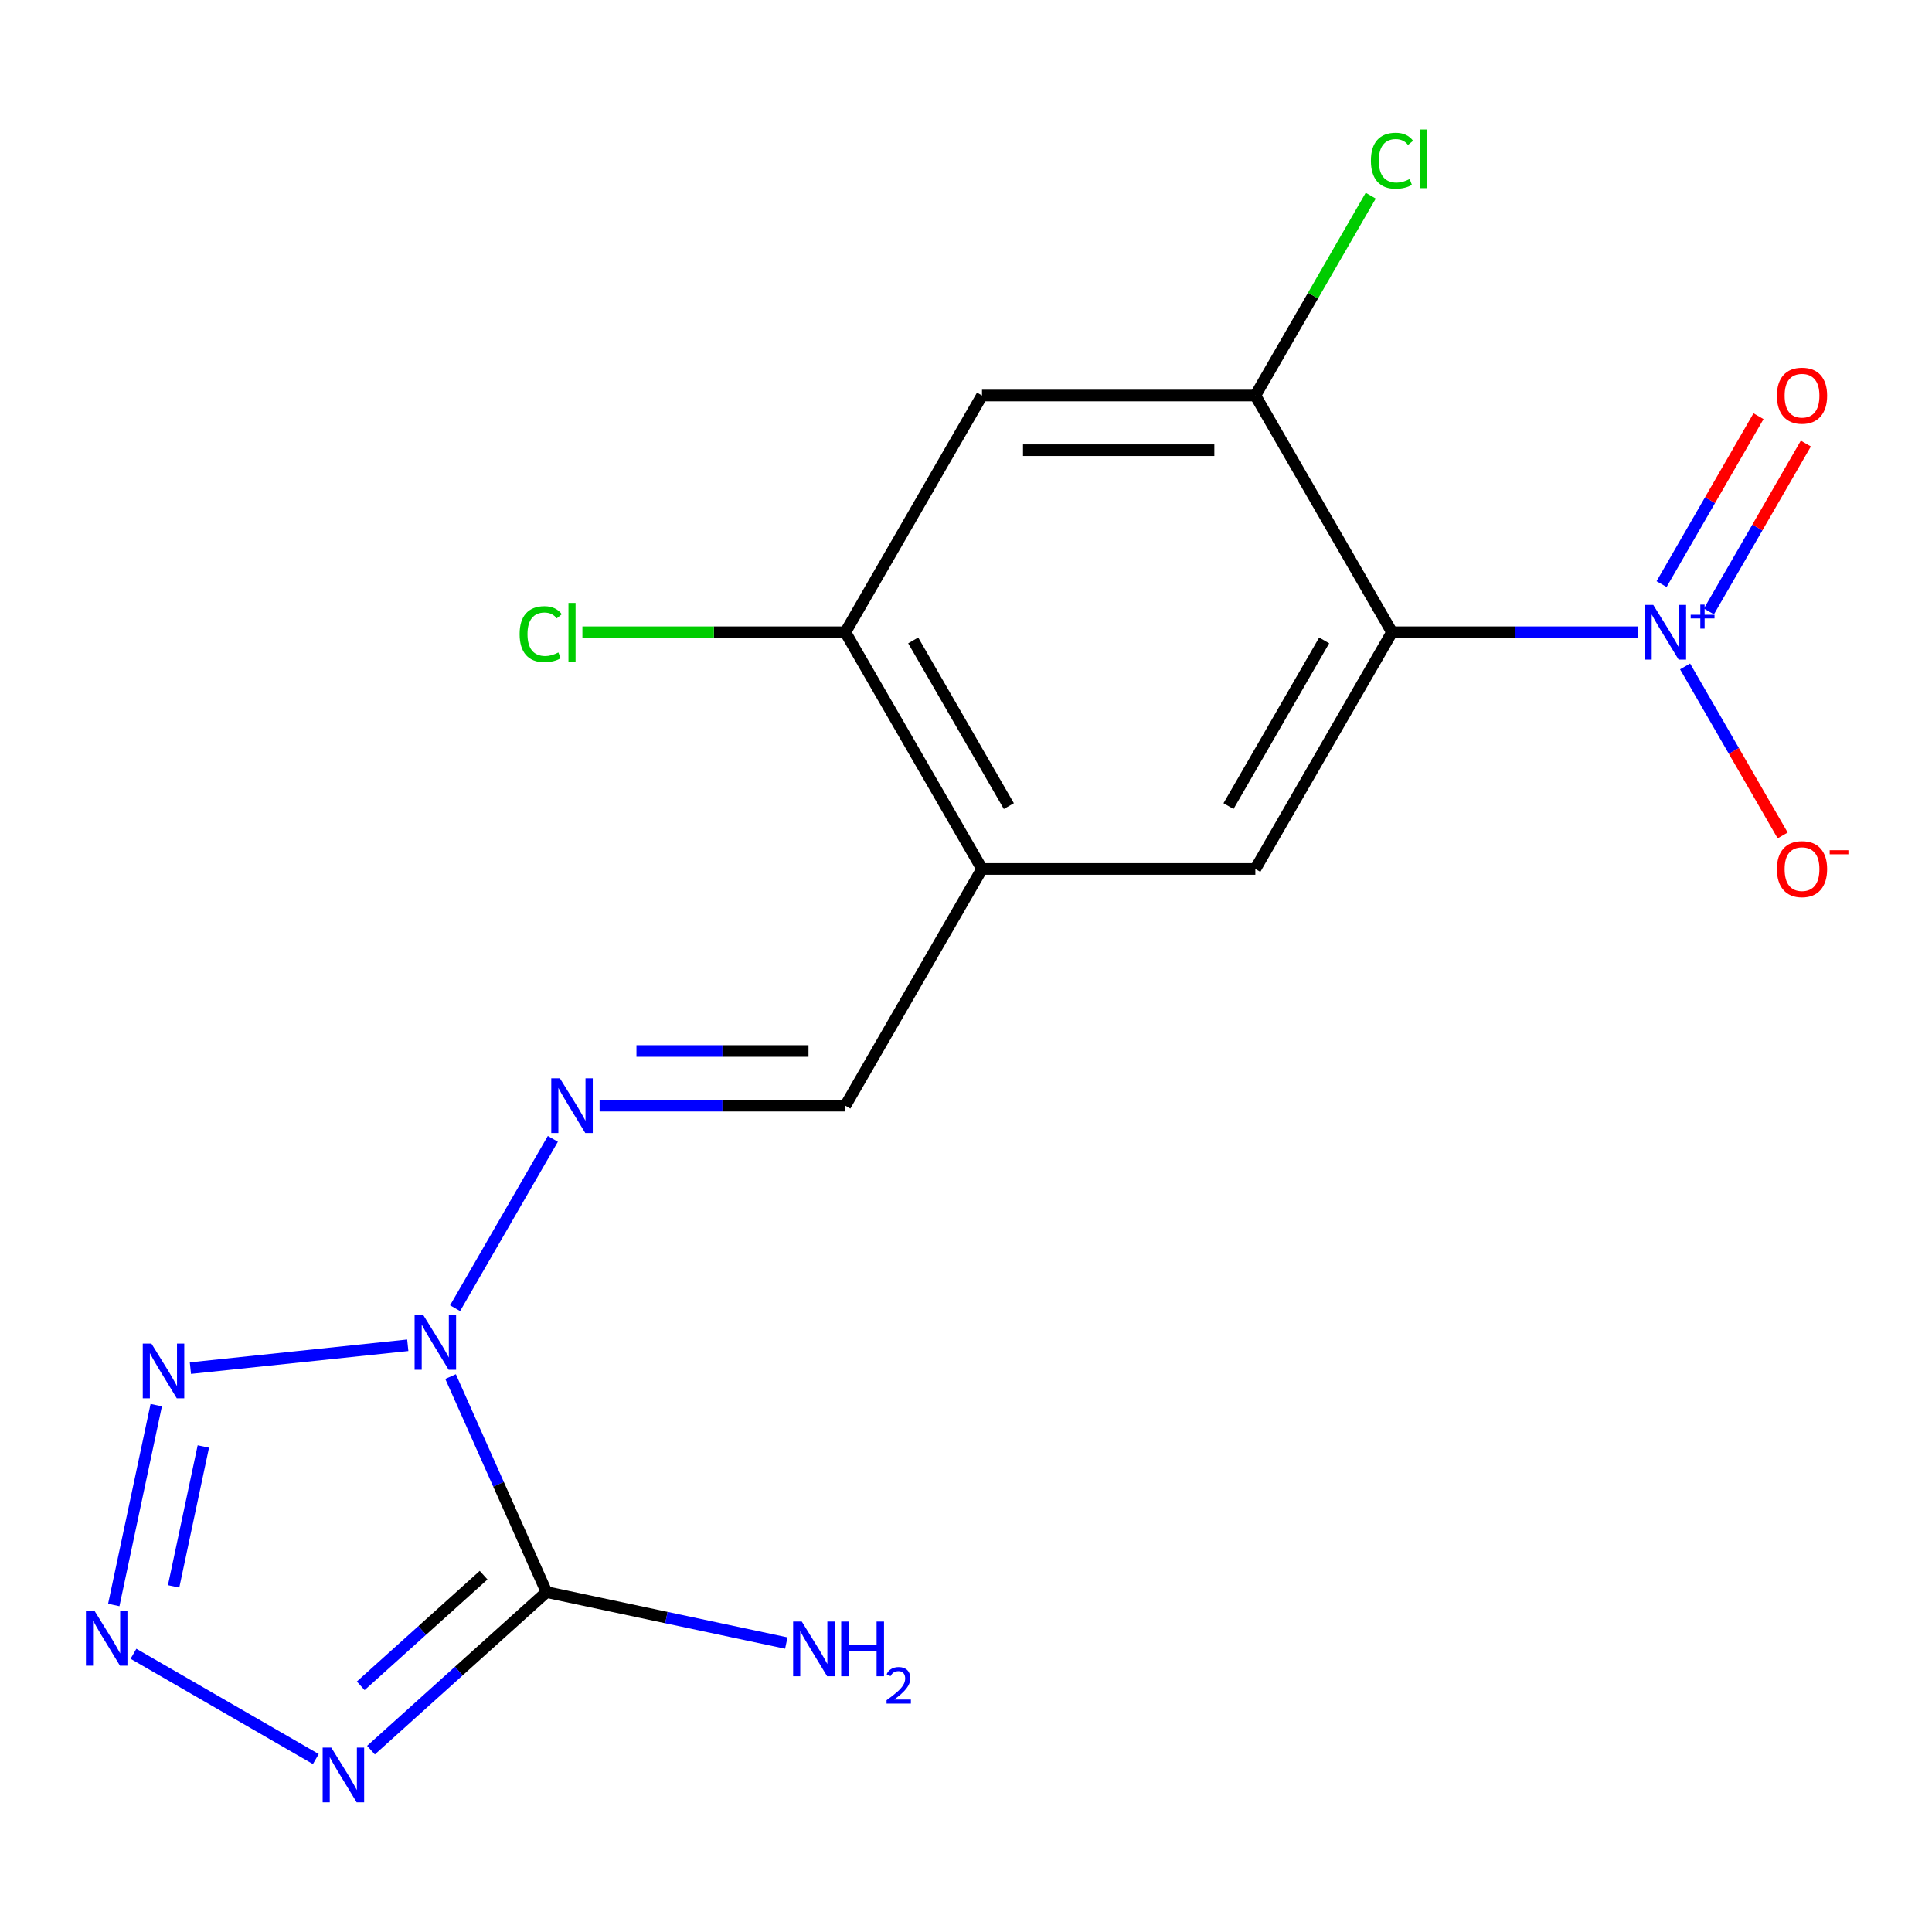<?xml version='1.0' encoding='iso-8859-1'?>
<svg version='1.1' baseProfile='full'
              xmlns='http://www.w3.org/2000/svg'
                      xmlns:rdkit='http://www.rdkit.org/xml'
                      xmlns:xlink='http://www.w3.org/1999/xlink'
                  xml:space='preserve'
width='1000px' height='1000px' viewBox='0 0 1000 1000'>
<!-- END OF HEADER -->
<rect style='opacity:1.0;fill:#FFFFFF;stroke:none' width='1000' height='1000' x='0' y='0'> </rect>
<path class='bond-0' d='M 233.214,712.511 L 258.046,768.286' style='fill:none;fill-rule:evenodd;stroke:#0000FF;stroke-width:6px;stroke-linecap:butt;stroke-linejoin:miter;stroke-opacity:1' />
<path class='bond-0' d='M 258.046,768.286 L 282.879,824.06' style='fill:none;fill-rule:evenodd;stroke:#000000;stroke-width:6px;stroke-linecap:butt;stroke-linejoin:miter;stroke-opacity:1' />
<path class='bond-1' d='M 211.058,696.315 L 98.551,708.14' style='fill:none;fill-rule:evenodd;stroke:#0000FF;stroke-width:6px;stroke-linecap:butt;stroke-linejoin:miter;stroke-opacity:1' />
<path class='bond-6' d='M 235.552,677.117 L 286.151,589.478' style='fill:none;fill-rule:evenodd;stroke:#0000FF;stroke-width:6px;stroke-linecap:butt;stroke-linejoin:miter;stroke-opacity:1' />
<path class='bond-2' d='M 282.879,824.06 L 237.448,864.966' style='fill:none;fill-rule:evenodd;stroke:#000000;stroke-width:6px;stroke-linecap:butt;stroke-linejoin:miter;stroke-opacity:1' />
<path class='bond-2' d='M 237.448,864.966 L 192.017,905.872' style='fill:none;fill-rule:evenodd;stroke:#0000FF;stroke-width:6px;stroke-linecap:butt;stroke-linejoin:miter;stroke-opacity:1' />
<path class='bond-2' d='M 250.316,815.304 L 218.515,843.938' style='fill:none;fill-rule:evenodd;stroke:#000000;stroke-width:6px;stroke-linecap:butt;stroke-linejoin:miter;stroke-opacity:1' />
<path class='bond-2' d='M 218.515,843.938 L 186.713,872.572' style='fill:none;fill-rule:evenodd;stroke:#0000FF;stroke-width:6px;stroke-linecap:butt;stroke-linejoin:miter;stroke-opacity:1' />
<path class='bond-15' d='M 282.879,824.06 L 344.933,837.25' style='fill:none;fill-rule:evenodd;stroke:#000000;stroke-width:6px;stroke-linecap:butt;stroke-linejoin:miter;stroke-opacity:1' />
<path class='bond-15' d='M 344.933,837.25 L 406.987,850.44' style='fill:none;fill-rule:evenodd;stroke:#0000FF;stroke-width:6px;stroke-linecap:butt;stroke-linejoin:miter;stroke-opacity:1' />
<path class='bond-3' d='M 80.871,727.3 L 58.883,830.744' style='fill:none;fill-rule:evenodd;stroke:#0000FF;stroke-width:6px;stroke-linecap:butt;stroke-linejoin:miter;stroke-opacity:1' />
<path class='bond-3' d='M 105.25,748.699 L 89.859,821.11' style='fill:none;fill-rule:evenodd;stroke:#0000FF;stroke-width:6px;stroke-linecap:butt;stroke-linejoin:miter;stroke-opacity:1' />
<path class='bond-18' d='M 163.464,910.484 L 69.083,855.993' style='fill:none;fill-rule:evenodd;stroke:#0000FF;stroke-width:6px;stroke-linecap:butt;stroke-linejoin:miter;stroke-opacity:1' />
<path class='bond-4' d='M 720.504,327.246 L 649.766,449.769' style='fill:none;fill-rule:evenodd;stroke:#000000;stroke-width:6px;stroke-linecap:butt;stroke-linejoin:miter;stroke-opacity:1' />
<path class='bond-4' d='M 685.389,331.477 L 635.872,417.243' style='fill:none;fill-rule:evenodd;stroke:#000000;stroke-width:6px;stroke-linecap:butt;stroke-linejoin:miter;stroke-opacity:1' />
<path class='bond-5' d='M 720.504,327.246 L 784.105,327.246' style='fill:none;fill-rule:evenodd;stroke:#000000;stroke-width:6px;stroke-linecap:butt;stroke-linejoin:miter;stroke-opacity:1' />
<path class='bond-5' d='M 784.105,327.246 L 847.705,327.246' style='fill:none;fill-rule:evenodd;stroke:#0000FF;stroke-width:6px;stroke-linecap:butt;stroke-linejoin:miter;stroke-opacity:1' />
<path class='bond-19' d='M 720.504,327.246 L 649.766,204.723' style='fill:none;fill-rule:evenodd;stroke:#000000;stroke-width:6px;stroke-linecap:butt;stroke-linejoin:miter;stroke-opacity:1' />
<path class='bond-13' d='M 872.199,344.943 L 897.452,388.683' style='fill:none;fill-rule:evenodd;stroke:#0000FF;stroke-width:6px;stroke-linecap:butt;stroke-linejoin:miter;stroke-opacity:1' />
<path class='bond-13' d='M 897.452,388.683 L 922.705,432.423' style='fill:none;fill-rule:evenodd;stroke:#FF0000;stroke-width:6px;stroke-linecap:butt;stroke-linejoin:miter;stroke-opacity:1' />
<path class='bond-14' d='M 884.537,316.474 L 909.622,273.027' style='fill:none;fill-rule:evenodd;stroke:#0000FF;stroke-width:6px;stroke-linecap:butt;stroke-linejoin:miter;stroke-opacity:1' />
<path class='bond-14' d='M 909.622,273.027 L 934.706,229.579' style='fill:none;fill-rule:evenodd;stroke:#FF0000;stroke-width:6px;stroke-linecap:butt;stroke-linejoin:miter;stroke-opacity:1' />
<path class='bond-14' d='M 860.033,302.326 L 885.117,258.879' style='fill:none;fill-rule:evenodd;stroke:#0000FF;stroke-width:6px;stroke-linecap:butt;stroke-linejoin:miter;stroke-opacity:1' />
<path class='bond-14' d='M 885.117,258.879 L 910.202,215.431' style='fill:none;fill-rule:evenodd;stroke:#FF0000;stroke-width:6px;stroke-linecap:butt;stroke-linejoin:miter;stroke-opacity:1' />
<path class='bond-12' d='M 310.35,572.292 L 373.95,572.292' style='fill:none;fill-rule:evenodd;stroke:#0000FF;stroke-width:6px;stroke-linecap:butt;stroke-linejoin:miter;stroke-opacity:1' />
<path class='bond-12' d='M 373.95,572.292 L 437.55,572.292' style='fill:none;fill-rule:evenodd;stroke:#000000;stroke-width:6px;stroke-linecap:butt;stroke-linejoin:miter;stroke-opacity:1' />
<path class='bond-12' d='M 329.43,543.996 L 373.95,543.996' style='fill:none;fill-rule:evenodd;stroke:#0000FF;stroke-width:6px;stroke-linecap:butt;stroke-linejoin:miter;stroke-opacity:1' />
<path class='bond-12' d='M 373.95,543.996 L 418.47,543.996' style='fill:none;fill-rule:evenodd;stroke:#000000;stroke-width:6px;stroke-linecap:butt;stroke-linejoin:miter;stroke-opacity:1' />
<path class='bond-7' d='M 649.766,449.769 L 508.289,449.769' style='fill:none;fill-rule:evenodd;stroke:#000000;stroke-width:6px;stroke-linecap:butt;stroke-linejoin:miter;stroke-opacity:1' />
<path class='bond-8' d='M 649.766,204.723 L 508.289,204.723' style='fill:none;fill-rule:evenodd;stroke:#000000;stroke-width:6px;stroke-linecap:butt;stroke-linejoin:miter;stroke-opacity:1' />
<path class='bond-8' d='M 628.544,233.019 L 529.51,233.019' style='fill:none;fill-rule:evenodd;stroke:#000000;stroke-width:6px;stroke-linecap:butt;stroke-linejoin:miter;stroke-opacity:1' />
<path class='bond-16' d='M 649.766,204.723 L 679.628,153' style='fill:none;fill-rule:evenodd;stroke:#000000;stroke-width:6px;stroke-linecap:butt;stroke-linejoin:miter;stroke-opacity:1' />
<path class='bond-16' d='M 679.628,153 L 709.49,101.277' style='fill:none;fill-rule:evenodd;stroke:#00CC00;stroke-width:6px;stroke-linecap:butt;stroke-linejoin:miter;stroke-opacity:1' />
<path class='bond-9' d='M 508.289,449.769 L 437.55,572.292' style='fill:none;fill-rule:evenodd;stroke:#000000;stroke-width:6px;stroke-linecap:butt;stroke-linejoin:miter;stroke-opacity:1' />
<path class='bond-11' d='M 508.289,449.769 L 437.55,327.246' style='fill:none;fill-rule:evenodd;stroke:#000000;stroke-width:6px;stroke-linecap:butt;stroke-linejoin:miter;stroke-opacity:1' />
<path class='bond-11' d='M 522.183,417.243 L 472.666,331.477' style='fill:none;fill-rule:evenodd;stroke:#000000;stroke-width:6px;stroke-linecap:butt;stroke-linejoin:miter;stroke-opacity:1' />
<path class='bond-10' d='M 508.289,204.723 L 437.55,327.246' style='fill:none;fill-rule:evenodd;stroke:#000000;stroke-width:6px;stroke-linecap:butt;stroke-linejoin:miter;stroke-opacity:1' />
<path class='bond-17' d='M 437.55,327.246 L 369.5,327.246' style='fill:none;fill-rule:evenodd;stroke:#000000;stroke-width:6px;stroke-linecap:butt;stroke-linejoin:miter;stroke-opacity:1' />
<path class='bond-17' d='M 369.5,327.246 L 301.45,327.246' style='fill:none;fill-rule:evenodd;stroke:#00CC00;stroke-width:6px;stroke-linecap:butt;stroke-linejoin:miter;stroke-opacity:1' />
<path  class='atom-0' d='M 219.075 680.654
L 228.355 695.654
Q 229.275 697.134, 230.755 699.814
Q 232.235 702.494, 232.315 702.654
L 232.315 680.654
L 236.075 680.654
L 236.075 708.974
L 232.195 708.974
L 222.235 692.574
Q 221.075 690.654, 219.835 688.454
Q 218.635 686.254, 218.275 685.574
L 218.275 708.974
L 214.595 708.974
L 214.595 680.654
L 219.075 680.654
' fill='#0000FF'/>
<path  class='atom-2' d='M 78.373 695.443
L 87.653 710.443
Q 88.573 711.923, 90.052 714.603
Q 91.532 717.283, 91.612 717.443
L 91.612 695.443
L 95.373 695.443
L 95.373 723.763
L 91.493 723.763
L 81.532 707.363
Q 80.373 705.443, 79.132 703.243
Q 77.933 701.043, 77.573 700.363
L 77.573 723.763
L 73.892 723.763
L 73.892 695.443
L 78.373 695.443
' fill='#0000FF'/>
<path  class='atom-3' d='M 171.481 904.567
L 180.761 919.567
Q 181.681 921.047, 183.161 923.727
Q 184.641 926.407, 184.721 926.567
L 184.721 904.567
L 188.481 904.567
L 188.481 932.887
L 184.601 932.887
L 174.641 916.487
Q 173.481 914.567, 172.241 912.367
Q 171.041 910.167, 170.681 909.487
L 170.681 932.887
L 167.001 932.887
L 167.001 904.567
L 171.481 904.567
' fill='#0000FF'/>
<path  class='atom-4' d='M 48.958 833.828
L 58.238 848.828
Q 59.158 850.308, 60.638 852.988
Q 62.118 855.668, 62.198 855.828
L 62.198 833.828
L 65.958 833.828
L 65.958 862.148
L 62.078 862.148
L 52.118 845.748
Q 50.958 843.828, 49.718 841.628
Q 48.518 839.428, 48.158 838.748
L 48.158 862.148
L 44.478 862.148
L 44.478 833.828
L 48.958 833.828
' fill='#0000FF'/>
<path  class='atom-6' d='M 855.722 313.086
L 865.002 328.086
Q 865.922 329.566, 867.402 332.246
Q 868.882 334.926, 868.962 335.086
L 868.962 313.086
L 872.722 313.086
L 872.722 341.406
L 868.842 341.406
L 858.882 325.006
Q 857.722 323.086, 856.482 320.886
Q 855.282 318.686, 854.922 318.006
L 854.922 341.406
L 851.242 341.406
L 851.242 313.086
L 855.722 313.086
' fill='#0000FF'/>
<path  class='atom-6' d='M 875.098 318.191
L 880.087 318.191
L 880.087 312.937
L 882.305 312.937
L 882.305 318.191
L 887.426 318.191
L 887.426 320.092
L 882.305 320.092
L 882.305 325.372
L 880.087 325.372
L 880.087 320.092
L 875.098 320.092
L 875.098 318.191
' fill='#0000FF'/>
<path  class='atom-7' d='M 289.813 558.132
L 299.093 573.132
Q 300.013 574.612, 301.493 577.292
Q 302.973 579.972, 303.053 580.132
L 303.053 558.132
L 306.813 558.132
L 306.813 586.452
L 302.933 586.452
L 292.973 570.052
Q 291.813 568.132, 290.573 565.932
Q 289.373 563.732, 289.013 563.052
L 289.013 586.452
L 285.333 586.452
L 285.333 558.132
L 289.813 558.132
' fill='#0000FF'/>
<path  class='atom-14' d='M 919.72 449.849
Q 919.72 443.049, 923.08 439.249
Q 926.44 435.449, 932.72 435.449
Q 939 435.449, 942.36 439.249
Q 945.72 443.049, 945.72 449.849
Q 945.72 456.729, 942.32 460.649
Q 938.92 464.529, 932.72 464.529
Q 926.48 464.529, 923.08 460.649
Q 919.72 456.769, 919.72 449.849
M 932.72 461.329
Q 937.04 461.329, 939.36 458.449
Q 941.72 455.529, 941.72 449.849
Q 941.72 444.289, 939.36 441.489
Q 937.04 438.649, 932.72 438.649
Q 928.4 438.649, 926.04 441.449
Q 923.72 444.249, 923.72 449.849
Q 923.72 455.569, 926.04 458.449
Q 928.4 461.329, 932.72 461.329
' fill='#FF0000'/>
<path  class='atom-14' d='M 947.04 440.071
L 956.729 440.071
L 956.729 442.183
L 947.04 442.183
L 947.04 440.071
' fill='#FF0000'/>
<path  class='atom-15' d='M 919.72 204.803
Q 919.72 198.003, 923.08 194.203
Q 926.44 190.403, 932.72 190.403
Q 939 190.403, 942.36 194.203
Q 945.72 198.003, 945.72 204.803
Q 945.72 211.683, 942.32 215.603
Q 938.92 219.483, 932.72 219.483
Q 926.48 219.483, 923.08 215.603
Q 919.72 211.723, 919.72 204.803
M 932.72 216.283
Q 937.04 216.283, 939.36 213.403
Q 941.72 210.483, 941.72 204.803
Q 941.72 199.243, 939.36 196.443
Q 937.04 193.603, 932.72 193.603
Q 928.4 193.603, 926.04 196.403
Q 923.72 199.203, 923.72 204.803
Q 923.72 210.523, 926.04 213.403
Q 928.4 216.283, 932.72 216.283
' fill='#FF0000'/>
<path  class='atom-16' d='M 415.004 839.315
L 424.284 854.315
Q 425.204 855.795, 426.684 858.475
Q 428.164 861.155, 428.244 861.315
L 428.244 839.315
L 432.004 839.315
L 432.004 867.635
L 428.124 867.635
L 418.164 851.235
Q 417.004 849.315, 415.764 847.115
Q 414.564 844.915, 414.204 844.235
L 414.204 867.635
L 410.524 867.635
L 410.524 839.315
L 415.004 839.315
' fill='#0000FF'/>
<path  class='atom-16' d='M 435.404 839.315
L 439.244 839.315
L 439.244 851.355
L 453.724 851.355
L 453.724 839.315
L 457.564 839.315
L 457.564 867.635
L 453.724 867.635
L 453.724 854.555
L 439.244 854.555
L 439.244 867.635
L 435.404 867.635
L 435.404 839.315
' fill='#0000FF'/>
<path  class='atom-16' d='M 458.937 866.641
Q 459.623 864.872, 461.26 863.896
Q 462.897 862.892, 465.167 862.892
Q 467.992 862.892, 469.576 864.424
Q 471.16 865.955, 471.16 868.674
Q 471.16 871.446, 469.101 874.033
Q 467.068 876.62, 462.844 879.683
L 471.477 879.683
L 471.477 881.795
L 458.884 881.795
L 458.884 880.026
Q 462.369 877.544, 464.428 875.696
Q 466.514 873.848, 467.517 872.185
Q 468.52 870.522, 468.52 868.806
Q 468.52 867.011, 467.622 866.008
Q 466.725 865.004, 465.167 865.004
Q 463.662 865.004, 462.659 865.612
Q 461.656 866.219, 460.943 867.565
L 458.937 866.641
' fill='#0000FF'/>
<path  class='atom-17' d='M 709.584 83.18
Q 709.584 76.141, 712.864 72.46
Q 716.184 68.74, 722.464 68.74
Q 728.304 68.74, 731.424 72.861
L 728.784 75.02
Q 726.504 72.02, 722.464 72.02
Q 718.184 72.02, 715.904 74.9
Q 713.664 77.74, 713.664 83.18
Q 713.664 88.781, 715.984 91.66
Q 718.344 94.54, 722.904 94.54
Q 726.024 94.54, 729.664 92.66
L 730.784 95.66
Q 729.304 96.621, 727.064 97.18
Q 724.824 97.74, 722.344 97.74
Q 716.184 97.74, 712.864 93.981
Q 709.584 90.221, 709.584 83.18
' fill='#00CC00'/>
<path  class='atom-17' d='M 734.864 67.02
L 738.544 67.02
L 738.544 97.38
L 734.864 97.38
L 734.864 67.02
' fill='#00CC00'/>
<path  class='atom-18' d='M 268.953 328.226
Q 268.953 321.186, 272.233 317.506
Q 275.553 313.786, 281.833 313.786
Q 287.673 313.786, 290.793 317.906
L 288.153 320.066
Q 285.873 317.066, 281.833 317.066
Q 277.553 317.066, 275.273 319.946
Q 273.033 322.786, 273.033 328.226
Q 273.033 333.826, 275.353 336.706
Q 277.713 339.586, 282.273 339.586
Q 285.393 339.586, 289.033 337.706
L 290.153 340.706
Q 288.673 341.666, 286.433 342.226
Q 284.193 342.786, 281.713 342.786
Q 275.553 342.786, 272.233 339.026
Q 268.953 335.266, 268.953 328.226
' fill='#00CC00'/>
<path  class='atom-18' d='M 294.233 312.066
L 297.913 312.066
L 297.913 342.426
L 294.233 342.426
L 294.233 312.066
' fill='#00CC00'/>
</svg>
